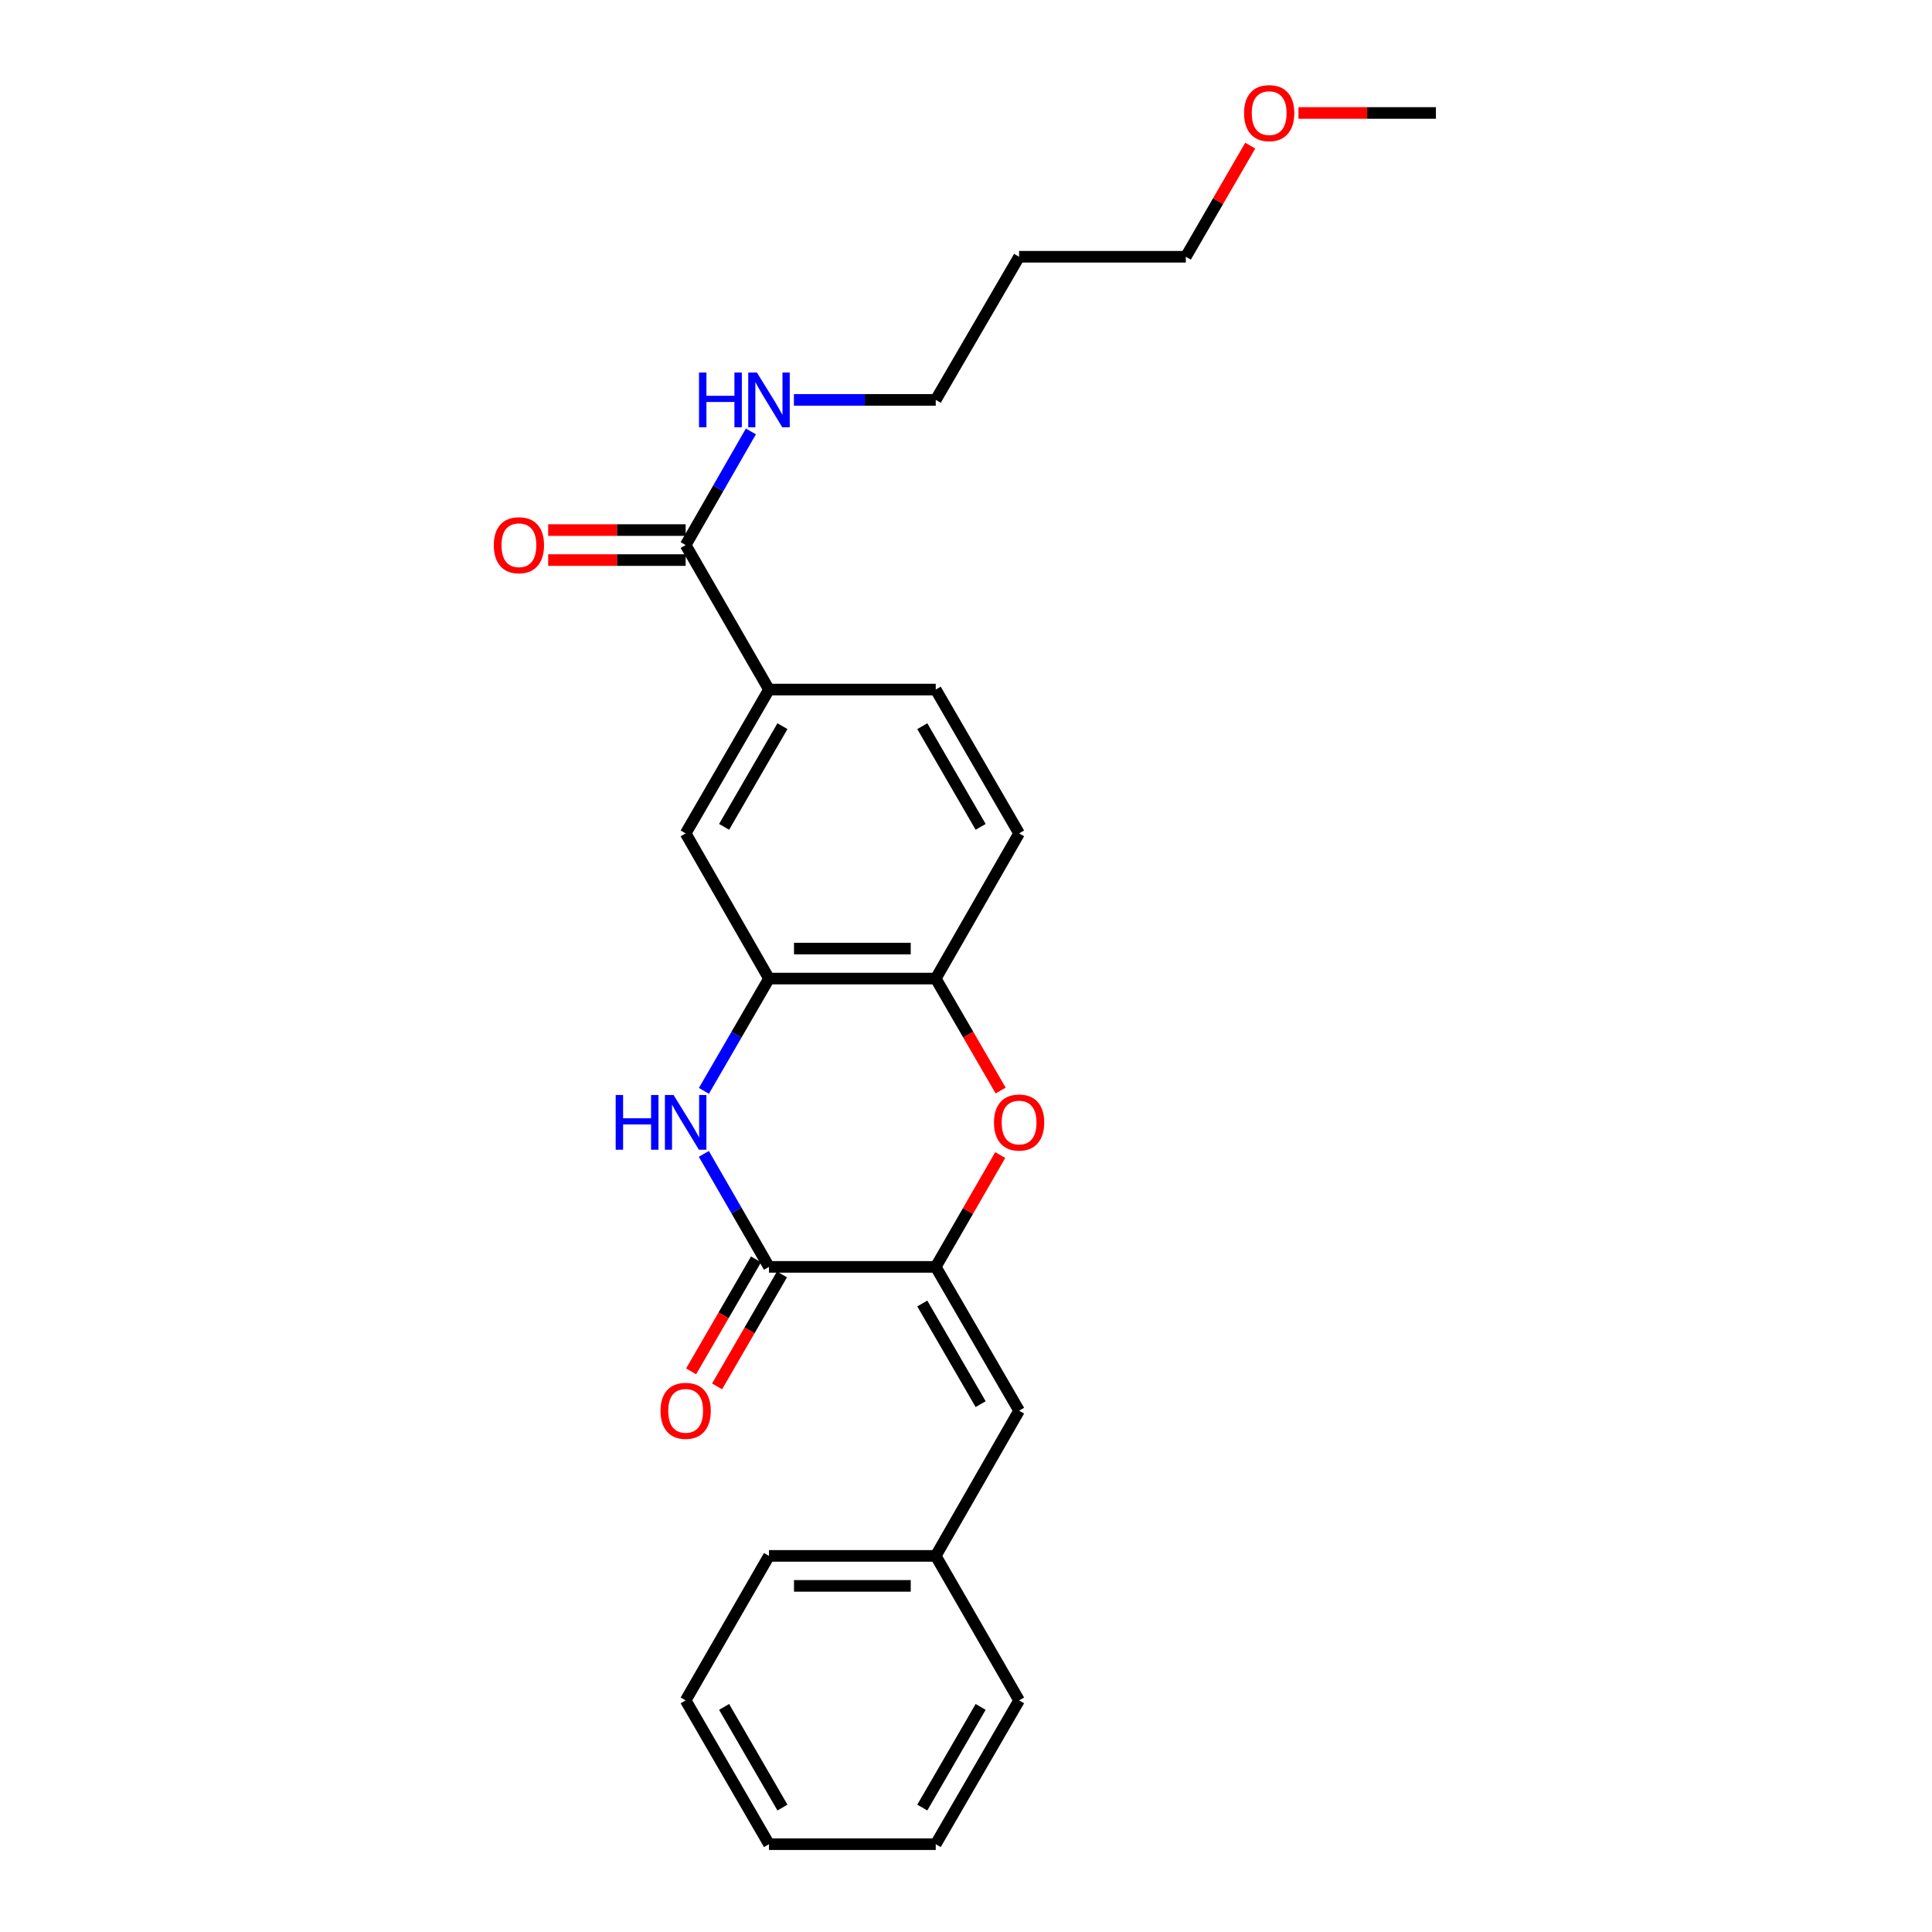 <?xml version='1.0' encoding='iso-8859-1'?>
<svg version='1.1' baseProfile='full'
              xmlns='http://www.w3.org/2000/svg'
                      xmlns:rdkit='http://www.rdkit.org/xml'
                      xmlns:xlink='http://www.w3.org/1999/xlink'
                  xml:space='preserve'
width='1000px' height='1000px' viewBox='0 0 1000 1000'>
<!-- END OF HEADER -->
<rect style='opacity:1.0;fill:#FFFFFF;stroke:none' width='1000' height='1000' x='0' y='0'> </rect>
<path class='bond-0' d='M 484.336,655.736 L 398.03,655.736' style='fill:none;fill-rule:evenodd;stroke:#000000;stroke-width:6px;stroke-linecap:butt;stroke-linejoin:miter;stroke-opacity:1' />
<path class='bond-2' d='M 484.336,655.736 L 501.029,626.795' style='fill:none;fill-rule:evenodd;stroke:#000000;stroke-width:6px;stroke-linecap:butt;stroke-linejoin:miter;stroke-opacity:1' />
<path class='bond-2' d='M 501.029,626.795 L 517.721,597.855' style='fill:none;fill-rule:evenodd;stroke:#FF0000;stroke-width:6px;stroke-linecap:butt;stroke-linejoin:miter;stroke-opacity:1' />
<path class='bond-5' d='M 484.336,655.736 L 527.48,730.164' style='fill:none;fill-rule:evenodd;stroke:#000000;stroke-width:6px;stroke-linecap:butt;stroke-linejoin:miter;stroke-opacity:1' />
<path class='bond-5' d='M 477.375,674.686 L 507.576,726.786' style='fill:none;fill-rule:evenodd;stroke:#000000;stroke-width:6px;stroke-linecap:butt;stroke-linejoin:miter;stroke-opacity:1' />
<path class='bond-1' d='M 398.03,655.736 L 381.168,626.495' style='fill:none;fill-rule:evenodd;stroke:#000000;stroke-width:6px;stroke-linecap:butt;stroke-linejoin:miter;stroke-opacity:1' />
<path class='bond-1' d='M 381.168,626.495 L 364.305,597.255' style='fill:none;fill-rule:evenodd;stroke:#0000FF;stroke-width:6px;stroke-linecap:butt;stroke-linejoin:miter;stroke-opacity:1' />
<path class='bond-9' d='M 391.314,651.843 L 374.519,680.822' style='fill:none;fill-rule:evenodd;stroke:#000000;stroke-width:6px;stroke-linecap:butt;stroke-linejoin:miter;stroke-opacity:1' />
<path class='bond-9' d='M 374.519,680.822 L 357.724,709.801' style='fill:none;fill-rule:evenodd;stroke:#FF0000;stroke-width:6px;stroke-linecap:butt;stroke-linejoin:miter;stroke-opacity:1' />
<path class='bond-9' d='M 404.746,659.628 L 387.951,688.607' style='fill:none;fill-rule:evenodd;stroke:#000000;stroke-width:6px;stroke-linecap:butt;stroke-linejoin:miter;stroke-opacity:1' />
<path class='bond-9' d='M 387.951,688.607 L 371.157,717.586' style='fill:none;fill-rule:evenodd;stroke:#FF0000;stroke-width:6px;stroke-linecap:butt;stroke-linejoin:miter;stroke-opacity:1' />
<path class='bond-25' d='M 364.347,564.626 L 381.189,535.567' style='fill:none;fill-rule:evenodd;stroke:#0000FF;stroke-width:6px;stroke-linecap:butt;stroke-linejoin:miter;stroke-opacity:1' />
<path class='bond-25' d='M 381.189,535.567 L 398.03,506.508' style='fill:none;fill-rule:evenodd;stroke:#000000;stroke-width:6px;stroke-linecap:butt;stroke-linejoin:miter;stroke-opacity:1' />
<path class='bond-4' d='M 517.932,564.466 L 501.134,535.487' style='fill:none;fill-rule:evenodd;stroke:#FF0000;stroke-width:6px;stroke-linecap:butt;stroke-linejoin:miter;stroke-opacity:1' />
<path class='bond-4' d='M 501.134,535.487 L 484.336,506.508' style='fill:none;fill-rule:evenodd;stroke:#000000;stroke-width:6px;stroke-linecap:butt;stroke-linejoin:miter;stroke-opacity:1' />
<path class='bond-3' d='M 398.03,506.508 L 484.336,506.508' style='fill:none;fill-rule:evenodd;stroke:#000000;stroke-width:6px;stroke-linecap:butt;stroke-linejoin:miter;stroke-opacity:1' />
<path class='bond-3' d='M 410.976,490.982 L 471.39,490.982' style='fill:none;fill-rule:evenodd;stroke:#000000;stroke-width:6px;stroke-linecap:butt;stroke-linejoin:miter;stroke-opacity:1' />
<path class='bond-8' d='M 398.03,506.508 L 354.894,431.363' style='fill:none;fill-rule:evenodd;stroke:#000000;stroke-width:6px;stroke-linecap:butt;stroke-linejoin:miter;stroke-opacity:1' />
<path class='bond-11' d='M 484.336,506.508 L 527.48,431.363' style='fill:none;fill-rule:evenodd;stroke:#000000;stroke-width:6px;stroke-linecap:butt;stroke-linejoin:miter;stroke-opacity:1' />
<path class='bond-14' d='M 527.48,730.164 L 484.336,805.326' style='fill:none;fill-rule:evenodd;stroke:#000000;stroke-width:6px;stroke-linecap:butt;stroke-linejoin:miter;stroke-opacity:1' />
<path class='bond-6' d='M 354.894,282.127 L 398.03,356.917' style='fill:none;fill-rule:evenodd;stroke:#000000;stroke-width:6px;stroke-linecap:butt;stroke-linejoin:miter;stroke-opacity:1' />
<path class='bond-10' d='M 354.894,274.364 L 319.32,274.364' style='fill:none;fill-rule:evenodd;stroke:#000000;stroke-width:6px;stroke-linecap:butt;stroke-linejoin:miter;stroke-opacity:1' />
<path class='bond-10' d='M 319.32,274.364 L 283.746,274.364' style='fill:none;fill-rule:evenodd;stroke:#FF0000;stroke-width:6px;stroke-linecap:butt;stroke-linejoin:miter;stroke-opacity:1' />
<path class='bond-10' d='M 354.894,289.89 L 319.32,289.89' style='fill:none;fill-rule:evenodd;stroke:#000000;stroke-width:6px;stroke-linecap:butt;stroke-linejoin:miter;stroke-opacity:1' />
<path class='bond-10' d='M 319.32,289.89 L 283.746,289.89' style='fill:none;fill-rule:evenodd;stroke:#FF0000;stroke-width:6px;stroke-linecap:butt;stroke-linejoin:miter;stroke-opacity:1' />
<path class='bond-13' d='M 354.894,282.127 L 371.776,252.717' style='fill:none;fill-rule:evenodd;stroke:#000000;stroke-width:6px;stroke-linecap:butt;stroke-linejoin:miter;stroke-opacity:1' />
<path class='bond-13' d='M 371.776,252.717 L 388.658,223.308' style='fill:none;fill-rule:evenodd;stroke:#0000FF;stroke-width:6px;stroke-linecap:butt;stroke-linejoin:miter;stroke-opacity:1' />
<path class='bond-7' d='M 398.03,356.917 L 354.894,431.363' style='fill:none;fill-rule:evenodd;stroke:#000000;stroke-width:6px;stroke-linecap:butt;stroke-linejoin:miter;stroke-opacity:1' />
<path class='bond-7' d='M 404.993,375.868 L 374.798,427.98' style='fill:none;fill-rule:evenodd;stroke:#000000;stroke-width:6px;stroke-linecap:butt;stroke-linejoin:miter;stroke-opacity:1' />
<path class='bond-26' d='M 398.03,356.917 L 484.336,356.917' style='fill:none;fill-rule:evenodd;stroke:#000000;stroke-width:6px;stroke-linecap:butt;stroke-linejoin:miter;stroke-opacity:1' />
<path class='bond-12' d='M 527.48,431.363 L 484.336,356.917' style='fill:none;fill-rule:evenodd;stroke:#000000;stroke-width:6px;stroke-linecap:butt;stroke-linejoin:miter;stroke-opacity:1' />
<path class='bond-12' d='M 507.575,427.981 L 477.374,375.869' style='fill:none;fill-rule:evenodd;stroke:#000000;stroke-width:6px;stroke-linecap:butt;stroke-linejoin:miter;stroke-opacity:1' />
<path class='bond-17' d='M 410.928,206.982 L 447.632,206.982' style='fill:none;fill-rule:evenodd;stroke:#0000FF;stroke-width:6px;stroke-linecap:butt;stroke-linejoin:miter;stroke-opacity:1' />
<path class='bond-17' d='M 447.632,206.982 L 484.336,206.982' style='fill:none;fill-rule:evenodd;stroke:#000000;stroke-width:6px;stroke-linecap:butt;stroke-linejoin:miter;stroke-opacity:1' />
<path class='bond-19' d='M 484.336,805.326 L 398.03,805.326' style='fill:none;fill-rule:evenodd;stroke:#000000;stroke-width:6px;stroke-linecap:butt;stroke-linejoin:miter;stroke-opacity:1' />
<path class='bond-19' d='M 471.39,820.852 L 410.976,820.852' style='fill:none;fill-rule:evenodd;stroke:#000000;stroke-width:6px;stroke-linecap:butt;stroke-linejoin:miter;stroke-opacity:1' />
<path class='bond-20' d='M 484.336,805.326 L 527.48,880.117' style='fill:none;fill-rule:evenodd;stroke:#000000;stroke-width:6px;stroke-linecap:butt;stroke-linejoin:miter;stroke-opacity:1' />
<path class='bond-15' d='M 527.48,132.899 L 484.336,206.982' style='fill:none;fill-rule:evenodd;stroke:#000000;stroke-width:6px;stroke-linecap:butt;stroke-linejoin:miter;stroke-opacity:1' />
<path class='bond-18' d='M 527.48,132.899 L 613.786,132.899' style='fill:none;fill-rule:evenodd;stroke:#000000;stroke-width:6px;stroke-linecap:butt;stroke-linejoin:miter;stroke-opacity:1' />
<path class='bond-16' d='M 647.121,75.381 L 630.453,104.14' style='fill:none;fill-rule:evenodd;stroke:#FF0000;stroke-width:6px;stroke-linecap:butt;stroke-linejoin:miter;stroke-opacity:1' />
<path class='bond-16' d='M 630.453,104.14 L 613.786,132.899' style='fill:none;fill-rule:evenodd;stroke:#000000;stroke-width:6px;stroke-linecap:butt;stroke-linejoin:miter;stroke-opacity:1' />
<path class='bond-21' d='M 672.079,58.47 L 707.653,58.47' style='fill:none;fill-rule:evenodd;stroke:#FF0000;stroke-width:6px;stroke-linecap:butt;stroke-linejoin:miter;stroke-opacity:1' />
<path class='bond-21' d='M 707.653,58.47 L 743.227,58.47' style='fill:none;fill-rule:evenodd;stroke:#000000;stroke-width:6px;stroke-linecap:butt;stroke-linejoin:miter;stroke-opacity:1' />
<path class='bond-22' d='M 398.03,805.326 L 354.894,880.117' style='fill:none;fill-rule:evenodd;stroke:#000000;stroke-width:6px;stroke-linecap:butt;stroke-linejoin:miter;stroke-opacity:1' />
<path class='bond-23' d='M 527.48,880.117 L 484.336,954.545' style='fill:none;fill-rule:evenodd;stroke:#000000;stroke-width:6px;stroke-linecap:butt;stroke-linejoin:miter;stroke-opacity:1' />
<path class='bond-23' d='M 507.576,883.495 L 477.375,935.595' style='fill:none;fill-rule:evenodd;stroke:#000000;stroke-width:6px;stroke-linecap:butt;stroke-linejoin:miter;stroke-opacity:1' />
<path class='bond-27' d='M 354.894,880.117 L 398.03,954.545' style='fill:none;fill-rule:evenodd;stroke:#000000;stroke-width:6px;stroke-linecap:butt;stroke-linejoin:miter;stroke-opacity:1' />
<path class='bond-27' d='M 374.798,883.496 L 404.993,935.596' style='fill:none;fill-rule:evenodd;stroke:#000000;stroke-width:6px;stroke-linecap:butt;stroke-linejoin:miter;stroke-opacity:1' />
<path class='bond-24' d='M 484.336,954.545 L 398.03,954.545' style='fill:none;fill-rule:evenodd;stroke:#000000;stroke-width:6px;stroke-linecap:butt;stroke-linejoin:miter;stroke-opacity:1' />
<path  class='atom-2' d='M 318.674 566.776
L 322.514 566.776
L 322.514 578.816
L 336.994 578.816
L 336.994 566.776
L 340.834 566.776
L 340.834 595.096
L 336.994 595.096
L 336.994 582.016
L 322.514 582.016
L 322.514 595.096
L 318.674 595.096
L 318.674 566.776
' fill='#0000FF'/>
<path  class='atom-2' d='M 348.634 566.776
L 357.914 581.776
Q 358.834 583.256, 360.314 585.936
Q 361.794 588.616, 361.874 588.776
L 361.874 566.776
L 365.634 566.776
L 365.634 595.096
L 361.754 595.096
L 351.794 578.696
Q 350.634 576.776, 349.394 574.576
Q 348.194 572.376, 347.834 571.696
L 347.834 595.096
L 344.154 595.096
L 344.154 566.776
L 348.634 566.776
' fill='#0000FF'/>
<path  class='atom-3' d='M 514.48 581.016
Q 514.48 574.216, 517.84 570.416
Q 521.2 566.616, 527.48 566.616
Q 533.76 566.616, 537.12 570.416
Q 540.48 574.216, 540.48 581.016
Q 540.48 587.896, 537.08 591.816
Q 533.68 595.696, 527.48 595.696
Q 521.24 595.696, 517.84 591.816
Q 514.48 587.936, 514.48 581.016
M 527.48 592.496
Q 531.8 592.496, 534.12 589.616
Q 536.48 586.696, 536.48 581.016
Q 536.48 575.456, 534.12 572.656
Q 531.8 569.816, 527.48 569.816
Q 523.16 569.816, 520.8 572.616
Q 518.48 575.416, 518.48 581.016
Q 518.48 586.736, 520.8 589.616
Q 523.16 592.496, 527.48 592.496
' fill='#FF0000'/>
<path  class='atom-10' d='M 341.894 730.244
Q 341.894 723.444, 345.254 719.644
Q 348.614 715.844, 354.894 715.844
Q 361.174 715.844, 364.534 719.644
Q 367.894 723.444, 367.894 730.244
Q 367.894 737.124, 364.494 741.044
Q 361.094 744.924, 354.894 744.924
Q 348.654 744.924, 345.254 741.044
Q 341.894 737.164, 341.894 730.244
M 354.894 741.724
Q 359.214 741.724, 361.534 738.844
Q 363.894 735.924, 363.894 730.244
Q 363.894 724.684, 361.534 721.884
Q 359.214 719.044, 354.894 719.044
Q 350.574 719.044, 348.214 721.844
Q 345.894 724.644, 345.894 730.244
Q 345.894 735.964, 348.214 738.844
Q 350.574 741.724, 354.894 741.724
' fill='#FF0000'/>
<path  class='atom-11' d='M 255.589 282.207
Q 255.589 275.407, 258.949 271.607
Q 262.309 267.807, 268.589 267.807
Q 274.869 267.807, 278.229 271.607
Q 281.589 275.407, 281.589 282.207
Q 281.589 289.087, 278.189 293.007
Q 274.789 296.887, 268.589 296.887
Q 262.349 296.887, 258.949 293.007
Q 255.589 289.127, 255.589 282.207
M 268.589 293.687
Q 272.909 293.687, 275.229 290.807
Q 277.589 287.887, 277.589 282.207
Q 277.589 276.647, 275.229 273.847
Q 272.909 271.007, 268.589 271.007
Q 264.269 271.007, 261.909 273.807
Q 259.589 276.607, 259.589 282.207
Q 259.589 287.927, 261.909 290.807
Q 264.269 293.687, 268.589 293.687
' fill='#FF0000'/>
<path  class='atom-14' d='M 361.81 192.822
L 365.65 192.822
L 365.65 204.862
L 380.13 204.862
L 380.13 192.822
L 383.97 192.822
L 383.97 221.142
L 380.13 221.142
L 380.13 208.062
L 365.65 208.062
L 365.65 221.142
L 361.81 221.142
L 361.81 192.822
' fill='#0000FF'/>
<path  class='atom-14' d='M 391.77 192.822
L 401.05 207.822
Q 401.97 209.302, 403.45 211.982
Q 404.93 214.662, 405.01 214.822
L 405.01 192.822
L 408.77 192.822
L 408.77 221.142
L 404.89 221.142
L 394.93 204.742
Q 393.77 202.822, 392.53 200.622
Q 391.33 198.422, 390.97 197.742
L 390.97 221.142
L 387.29 221.142
L 387.29 192.822
L 391.77 192.822
' fill='#0000FF'/>
<path  class='atom-17' d='M 643.921 58.55
Q 643.921 51.75, 647.281 47.95
Q 650.641 44.15, 656.921 44.15
Q 663.201 44.15, 666.561 47.95
Q 669.921 51.75, 669.921 58.55
Q 669.921 65.43, 666.521 69.35
Q 663.121 73.23, 656.921 73.23
Q 650.681 73.23, 647.281 69.35
Q 643.921 65.47, 643.921 58.55
M 656.921 70.03
Q 661.241 70.03, 663.561 67.15
Q 665.921 64.23, 665.921 58.55
Q 665.921 52.99, 663.561 50.19
Q 661.241 47.35, 656.921 47.35
Q 652.601 47.35, 650.241 50.15
Q 647.921 52.95, 647.921 58.55
Q 647.921 64.27, 650.241 67.15
Q 652.601 70.03, 656.921 70.03
' fill='#FF0000'/>
</svg>
